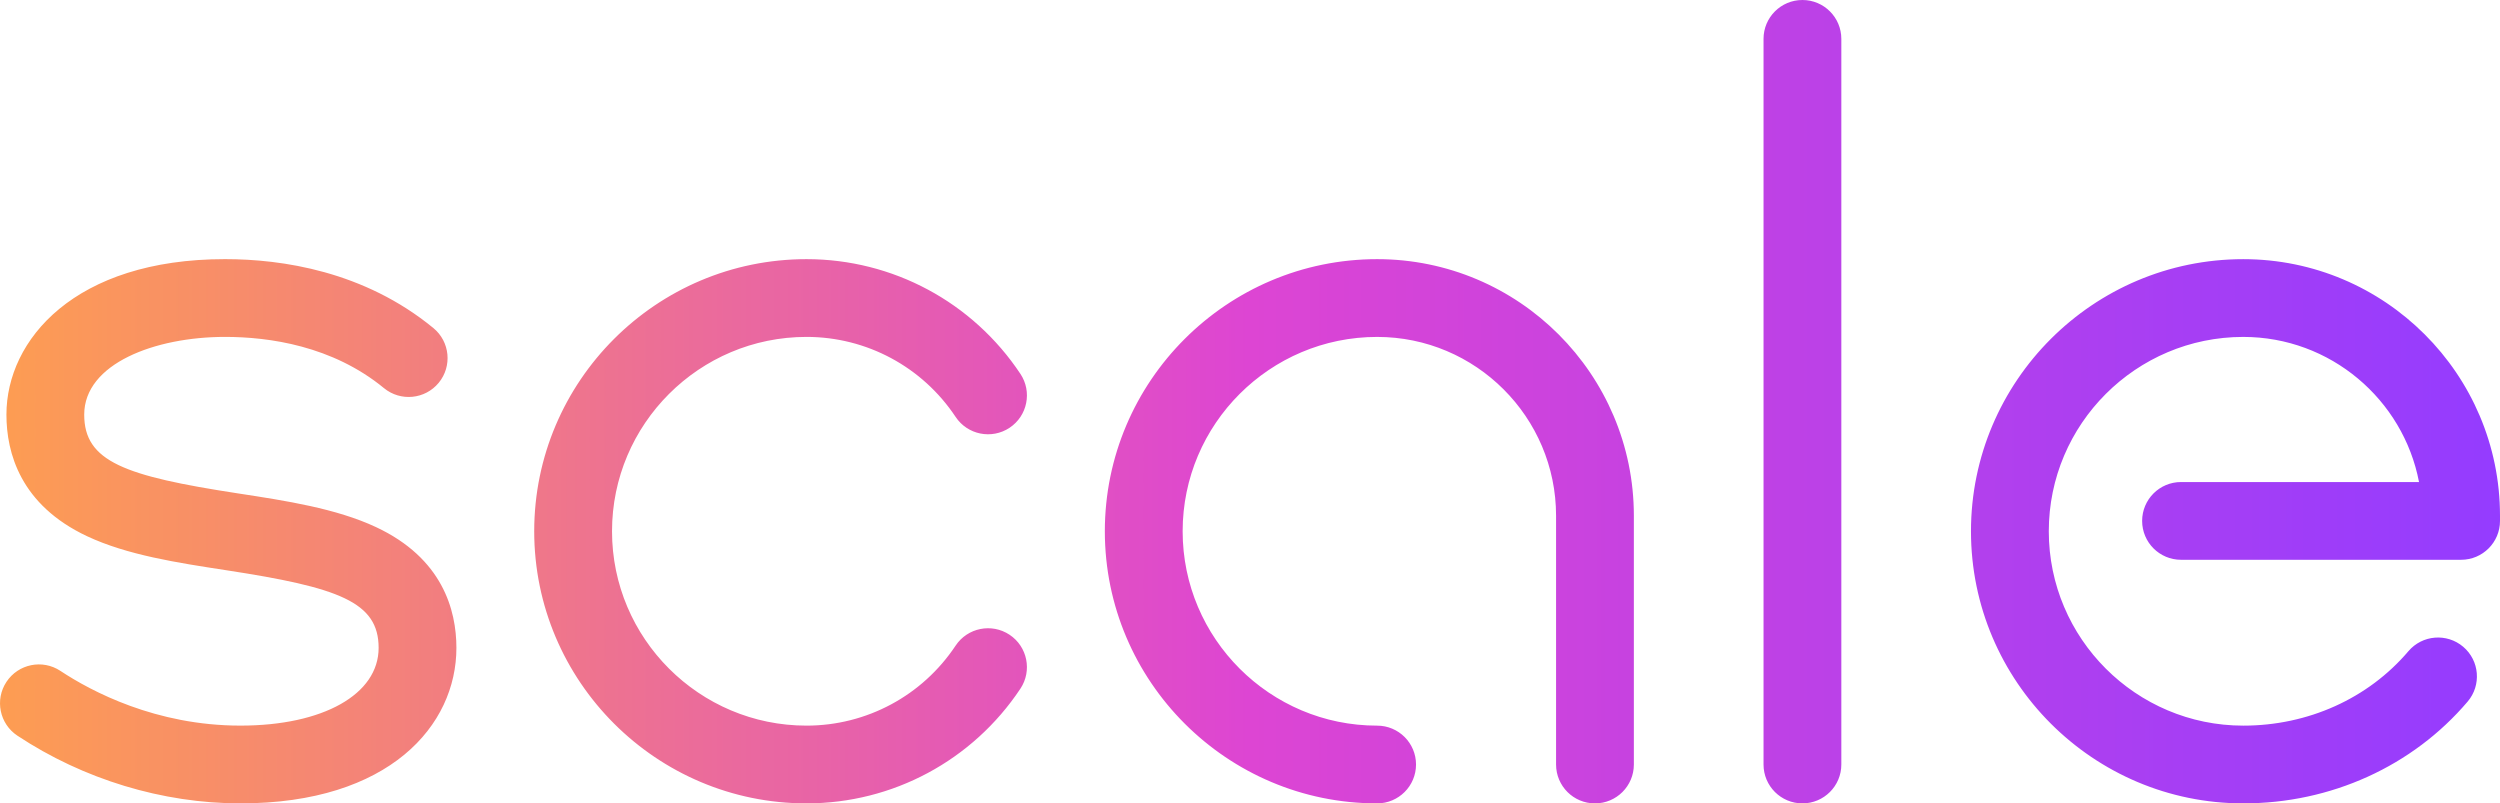 <svg width="473" height="152" viewBox="0 0 473 152" fill="none" xmlns="http://www.w3.org/2000/svg">
<g clip-path="url(#clip0)">
<path d="M341.019 152C336.954 152 333.66 148.708 333.66 144.645V7.355C333.66 3.292 336.954 0 341.019 0C345.085 0 348.379 3.292 348.379 7.355V144.645C348.379 148.708 345.082 152 341.019 152ZM466.883 132.735C469.514 129.639 469.136 124.998 466.038 122.369C462.939 119.739 458.296 120.117 455.665 123.213C448.06 132.16 436.676 137.291 424.428 137.291C404.138 137.291 387.631 120.794 387.631 100.518C387.631 80.241 404.138 63.745 424.428 63.745C440.915 63.745 454.689 75.583 457.679 91.202H412.651C408.586 91.202 405.292 94.494 405.292 98.557C405.292 102.62 408.586 105.911 412.651 105.911H465.64C469.705 105.911 472.999 102.62 472.999 98.557V97.575C472.999 70.808 451.21 49.033 424.426 49.033C396.018 49.033 372.908 72.128 372.908 100.518C372.908 128.907 396.02 152 424.428 152C441.002 152 456.477 144.978 466.883 132.735ZM309.126 144.645V97.573C309.126 70.806 287.337 49.031 260.553 49.031C232.145 49.031 209.035 72.126 209.035 100.515C209.035 128.905 232.147 152 260.553 152C264.618 152 267.912 148.708 267.912 144.645C267.912 140.583 264.618 137.291 260.553 137.291C240.263 137.291 223.756 120.794 223.756 100.518C223.756 80.241 240.263 63.745 260.553 63.745C279.22 63.745 294.408 78.921 294.408 97.578V144.648C294.408 148.71 297.702 152.002 301.767 152.002C305.832 152 309.126 148.708 309.126 144.645ZM86.352 122.581C86.352 115.403 83.714 105.612 71.144 99.729C63.603 96.199 54.14 94.748 44.988 93.345C23.546 90.06 15.933 87.315 15.933 78.451C15.933 68.795 29.333 63.742 42.57 63.742C50.911 63.742 62.899 65.423 72.646 73.433C75.786 76.013 80.425 75.561 83.006 72.424C85.587 69.286 85.135 64.652 81.998 62.07C68.885 51.291 53.319 49.029 42.572 49.029C14.158 49.029 1.216 64.279 1.216 78.447C1.216 85.674 3.865 95.53 16.483 101.456C24.066 105.017 33.57 106.472 42.761 107.881C64.07 111.147 71.636 113.857 71.636 122.577C71.636 131.376 61.126 137.286 45.486 137.286C29.474 137.286 17.271 130.798 11.424 126.929C8.035 124.688 3.469 125.615 1.225 129.002C-1.02 132.39 -0.09 136.952 3.3 139.195C15.776 147.453 30.758 152 45.483 152C73.715 152 86.352 137.223 86.352 122.581ZM193.064 130.292C195.313 126.909 194.394 122.345 191.009 120.095C187.624 117.848 183.056 118.766 180.805 122.149C174.502 131.63 163.953 137.289 152.591 137.289C132.301 137.289 115.794 120.792 115.794 100.515C115.794 80.239 132.301 63.742 152.591 63.742C163.955 63.742 174.502 69.401 180.805 78.882C183.056 82.265 187.624 83.185 191.009 80.936C194.394 78.688 195.315 74.122 193.064 70.739C184.025 57.145 168.894 49.031 152.591 49.031C124.183 49.031 101.073 72.126 101.073 100.515C101.073 128.905 124.183 152 152.589 152C168.894 152 184.023 143.885 193.064 130.292Z" fill="url(#paint0_linear)"/>
</g>
<defs>
<linearGradient id="paint0_linear" x1="-0.001" y1="76" x2="473" y2="76" gradientUnits="userSpaceOnUse">
<stop stop-color="#FD9D52"/>
<stop offset="0.5" stop-color="#DD45D3"/>
<stop offset="1" stop-color="#943CFF"/>
</linearGradient>
<clipPath id="clip0">
<rect width="473" height="152" fill="white"/>
</clipPath>
</defs>
</svg>
